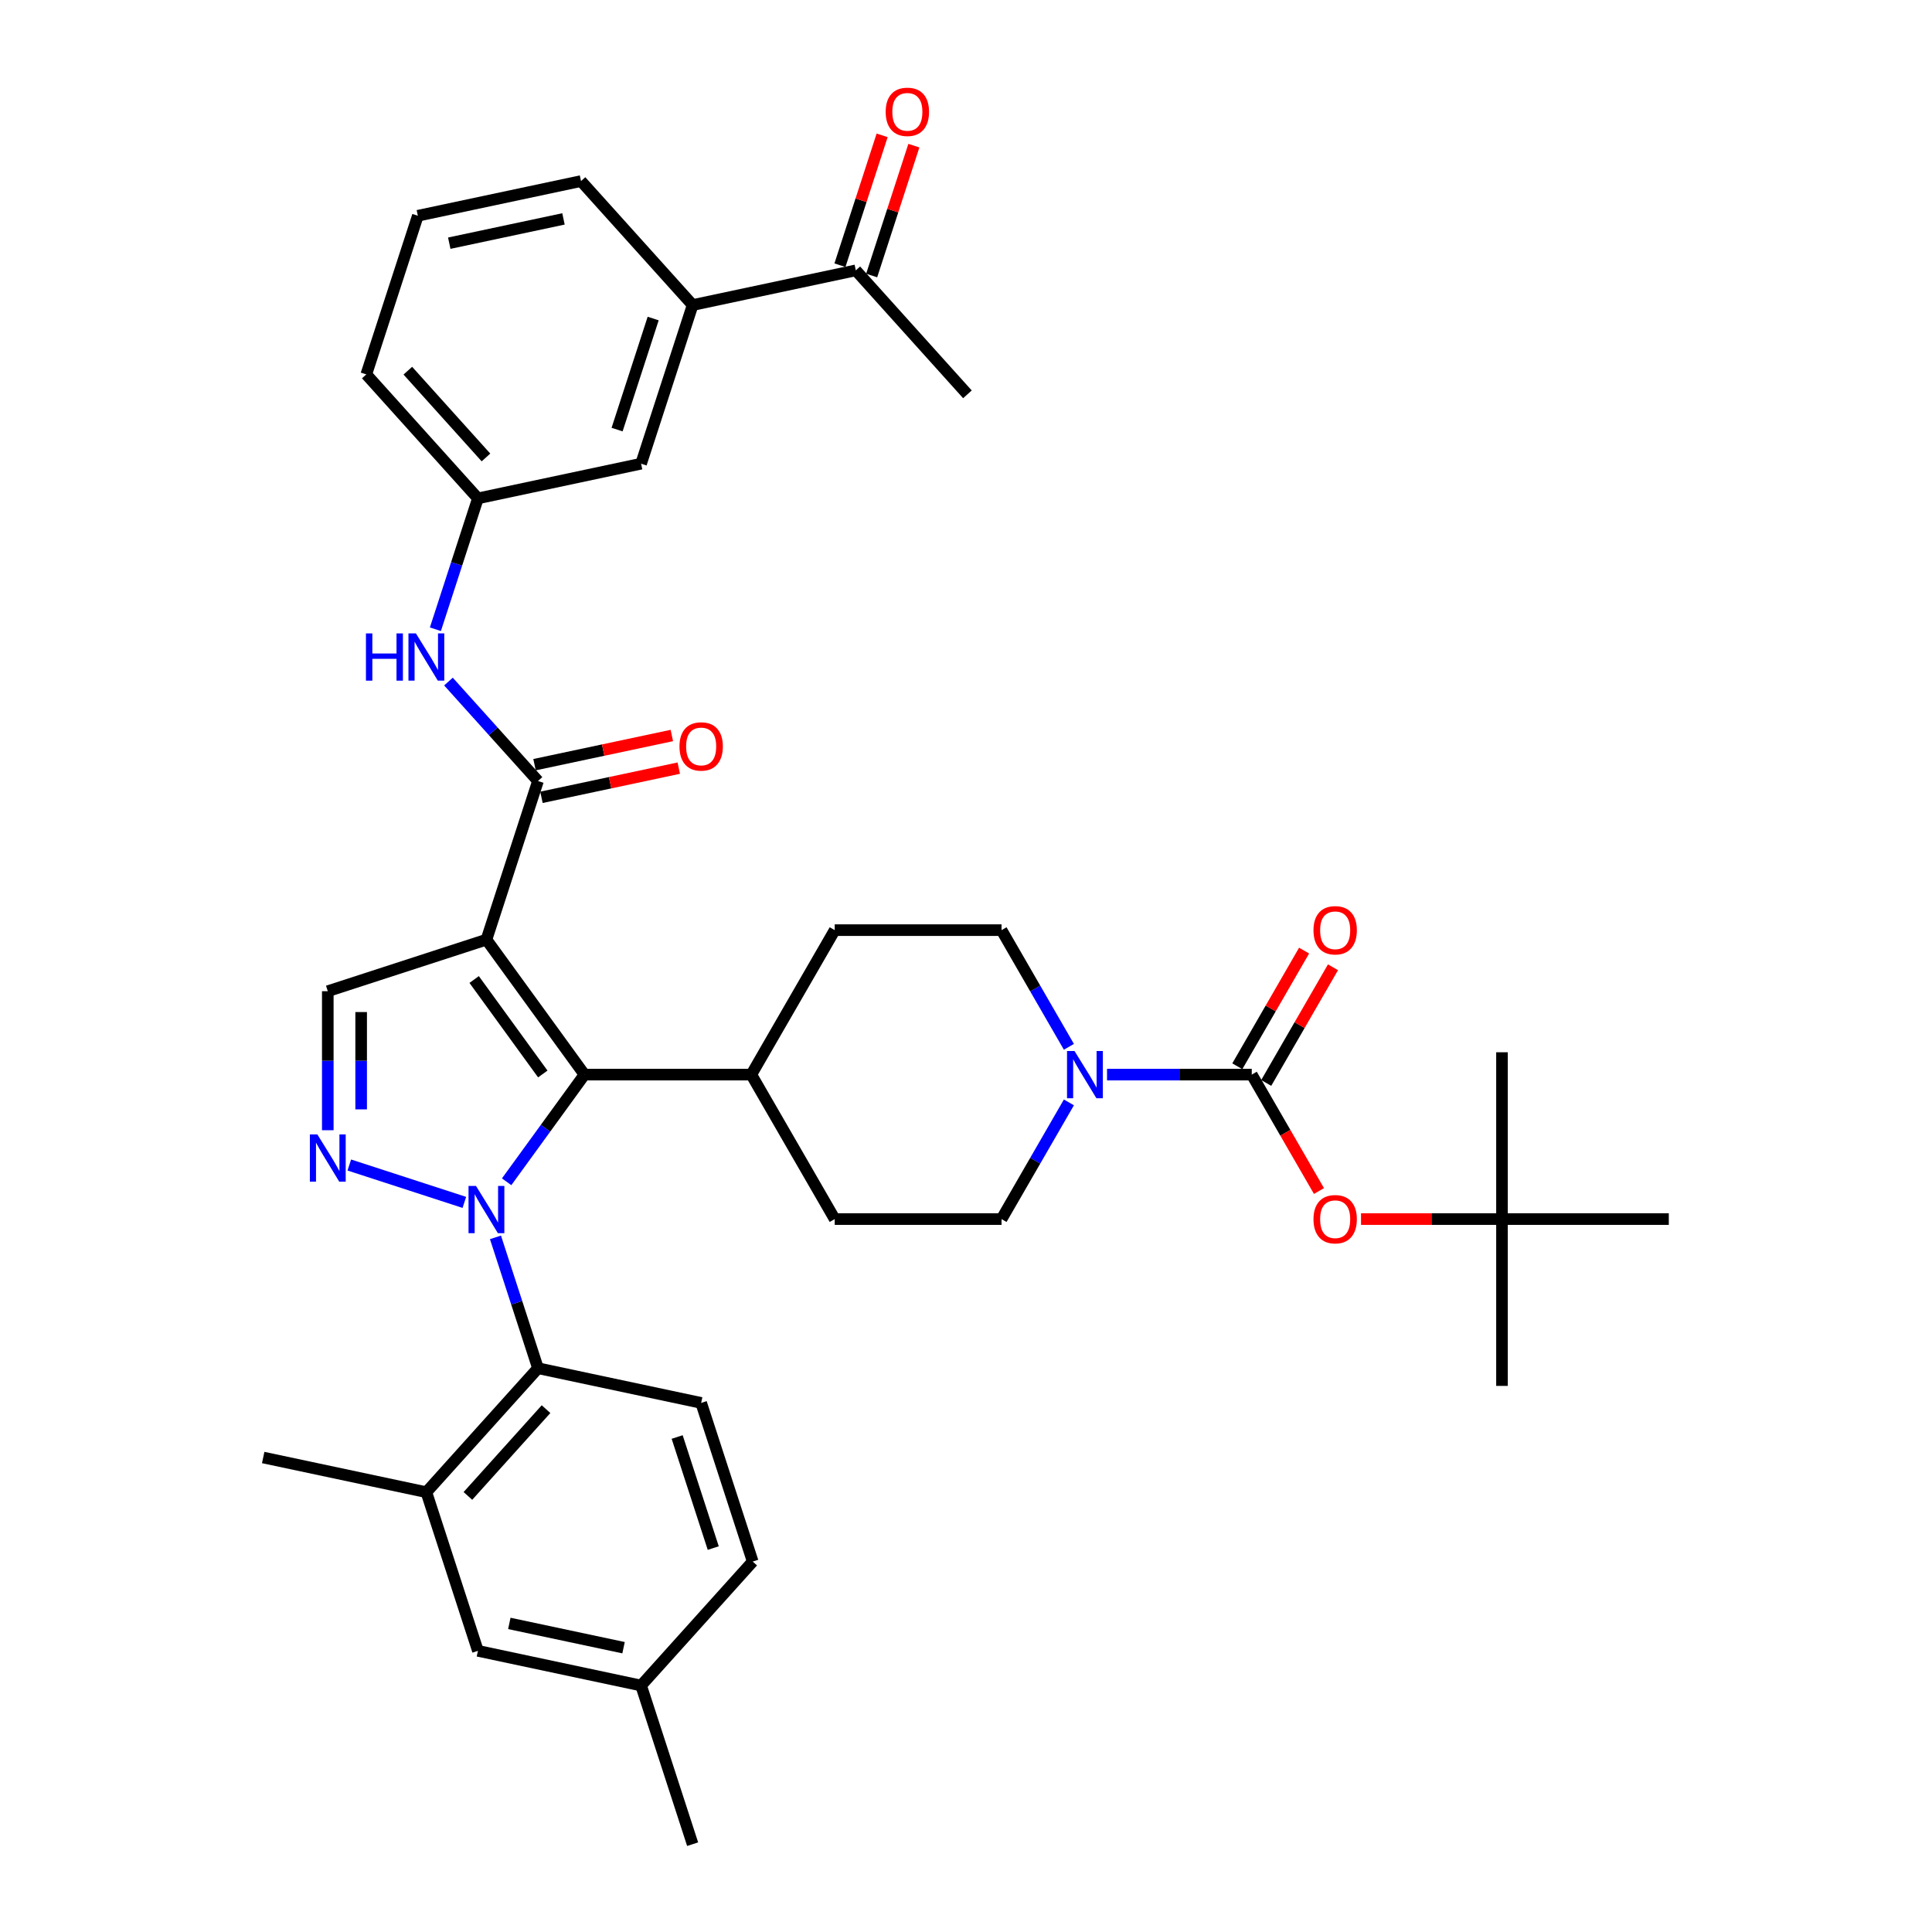 <?xml version='1.0' encoding='iso-8859-1'?>
<svg version='1.1' baseProfile='full'
              xmlns='http://www.w3.org/2000/svg'
                      xmlns:rdkit='http://www.rdkit.org/xml'
                      xmlns:xlink='http://www.w3.org/1999/xlink'
                  xml:space='preserve'
width='1000px' height='1000px' viewBox='0 0 1000 1000'>
<!-- END OF HEADER -->
<rect style='opacity:1.0;fill:#FFFFFF;stroke:none' width='1000' height='1000' x='0' y='0'> </rect>
<path class='bond-1' d='M 262.232,611.687 L 282.382,583.952' style='fill:none;fill-rule:evenodd;stroke:#0000FF;stroke-width:6px;stroke-linecap:butt;stroke-linejoin:miter;stroke-opacity:1' />
<path class='bond-1' d='M 282.382,583.952 L 302.532,556.218' style='fill:none;fill-rule:evenodd;stroke:#000000;stroke-width:6px;stroke-linecap:butt;stroke-linejoin:miter;stroke-opacity:1' />
<path class='bond-2' d='M 240.348,622.357 L 180.793,603.007' style='fill:none;fill-rule:evenodd;stroke:#0000FF;stroke-width:6px;stroke-linecap:butt;stroke-linejoin:miter;stroke-opacity:1' />
<path class='bond-5' d='M 256.454,640.457 L 267.458,674.323' style='fill:none;fill-rule:evenodd;stroke:#0000FF;stroke-width:6px;stroke-linecap:butt;stroke-linejoin:miter;stroke-opacity:1' />
<path class='bond-5' d='M 267.458,674.323 L 278.462,708.19' style='fill:none;fill-rule:evenodd;stroke:#000000;stroke-width:6px;stroke-linecap:butt;stroke-linejoin:miter;stroke-opacity:1' />
<path class='bond-0' d='M 251.78,486.363 L 302.532,556.218' style='fill:none;fill-rule:evenodd;stroke:#000000;stroke-width:6px;stroke-linecap:butt;stroke-linejoin:miter;stroke-opacity:1' />
<path class='bond-0' d='M 245.422,506.992 L 280.949,555.89' style='fill:none;fill-rule:evenodd;stroke:#000000;stroke-width:6px;stroke-linecap:butt;stroke-linejoin:miter;stroke-opacity:1' />
<path class='bond-3' d='M 251.78,486.363 L 278.462,404.245' style='fill:none;fill-rule:evenodd;stroke:#000000;stroke-width:6px;stroke-linecap:butt;stroke-linejoin:miter;stroke-opacity:1' />
<path class='bond-37' d='M 251.78,486.363 L 169.662,513.045' style='fill:none;fill-rule:evenodd;stroke:#000000;stroke-width:6px;stroke-linecap:butt;stroke-linejoin:miter;stroke-opacity:1' />
<path class='bond-11' d='M 302.532,556.218 L 388.877,556.218' style='fill:none;fill-rule:evenodd;stroke:#000000;stroke-width:6px;stroke-linecap:butt;stroke-linejoin:miter;stroke-opacity:1' />
<path class='bond-6' d='M 169.662,585.005 L 169.662,549.025' style='fill:none;fill-rule:evenodd;stroke:#0000FF;stroke-width:6px;stroke-linecap:butt;stroke-linejoin:miter;stroke-opacity:1' />
<path class='bond-6' d='M 169.662,549.025 L 169.662,513.045' style='fill:none;fill-rule:evenodd;stroke:#000000;stroke-width:6px;stroke-linecap:butt;stroke-linejoin:miter;stroke-opacity:1' />
<path class='bond-6' d='M 186.931,574.211 L 186.931,549.025' style='fill:none;fill-rule:evenodd;stroke:#0000FF;stroke-width:6px;stroke-linecap:butt;stroke-linejoin:miter;stroke-opacity:1' />
<path class='bond-6' d='M 186.931,549.025 L 186.931,523.839' style='fill:none;fill-rule:evenodd;stroke:#000000;stroke-width:6px;stroke-linecap:butt;stroke-linejoin:miter;stroke-opacity:1' />
<path class='bond-8' d='M 278.462,404.245 L 255.29,378.51' style='fill:none;fill-rule:evenodd;stroke:#000000;stroke-width:6px;stroke-linecap:butt;stroke-linejoin:miter;stroke-opacity:1' />
<path class='bond-8' d='M 255.29,378.51 L 232.118,352.775' style='fill:none;fill-rule:evenodd;stroke:#0000FF;stroke-width:6px;stroke-linecap:butt;stroke-linejoin:miter;stroke-opacity:1' />
<path class='bond-16' d='M 280.257,412.691 L 315.794,405.137' style='fill:none;fill-rule:evenodd;stroke:#000000;stroke-width:6px;stroke-linecap:butt;stroke-linejoin:miter;stroke-opacity:1' />
<path class='bond-16' d='M 315.794,405.137 L 351.332,397.583' style='fill:none;fill-rule:evenodd;stroke:#FF0000;stroke-width:6px;stroke-linecap:butt;stroke-linejoin:miter;stroke-opacity:1' />
<path class='bond-16' d='M 276.667,395.799 L 312.204,388.246' style='fill:none;fill-rule:evenodd;stroke:#000000;stroke-width:6px;stroke-linecap:butt;stroke-linejoin:miter;stroke-opacity:1' />
<path class='bond-16' d='M 312.204,388.246 L 347.741,380.692' style='fill:none;fill-rule:evenodd;stroke:#FF0000;stroke-width:6px;stroke-linecap:butt;stroke-linejoin:miter;stroke-opacity:1' />
<path class='bond-4' d='M 647.91,556.218 L 610.454,556.218' style='fill:none;fill-rule:evenodd;stroke:#000000;stroke-width:6px;stroke-linecap:butt;stroke-linejoin:miter;stroke-opacity:1' />
<path class='bond-4' d='M 610.454,556.218 L 572.998,556.218' style='fill:none;fill-rule:evenodd;stroke:#0000FF;stroke-width:6px;stroke-linecap:butt;stroke-linejoin:miter;stroke-opacity:1' />
<path class='bond-10' d='M 647.91,556.218 L 665.304,586.344' style='fill:none;fill-rule:evenodd;stroke:#000000;stroke-width:6px;stroke-linecap:butt;stroke-linejoin:miter;stroke-opacity:1' />
<path class='bond-10' d='M 665.304,586.344 L 682.697,616.471' style='fill:none;fill-rule:evenodd;stroke:#FF0000;stroke-width:6px;stroke-linecap:butt;stroke-linejoin:miter;stroke-opacity:1' />
<path class='bond-14' d='M 655.388,560.535 L 672.672,530.598' style='fill:none;fill-rule:evenodd;stroke:#000000;stroke-width:6px;stroke-linecap:butt;stroke-linejoin:miter;stroke-opacity:1' />
<path class='bond-14' d='M 672.672,530.598 L 689.956,500.661' style='fill:none;fill-rule:evenodd;stroke:#FF0000;stroke-width:6px;stroke-linecap:butt;stroke-linejoin:miter;stroke-opacity:1' />
<path class='bond-14' d='M 640.432,551.9 L 657.716,521.964' style='fill:none;fill-rule:evenodd;stroke:#000000;stroke-width:6px;stroke-linecap:butt;stroke-linejoin:miter;stroke-opacity:1' />
<path class='bond-14' d='M 657.716,521.964 L 675,492.027' style='fill:none;fill-rule:evenodd;stroke:#FF0000;stroke-width:6px;stroke-linecap:butt;stroke-linejoin:miter;stroke-opacity:1' />
<path class='bond-9' d='M 278.462,708.19 L 220.686,772.357' style='fill:none;fill-rule:evenodd;stroke:#000000;stroke-width:6px;stroke-linecap:butt;stroke-linejoin:miter;stroke-opacity:1' />
<path class='bond-9' d='M 282.629,729.37 L 242.186,774.287' style='fill:none;fill-rule:evenodd;stroke:#000000;stroke-width:6px;stroke-linecap:butt;stroke-linejoin:miter;stroke-opacity:1' />
<path class='bond-12' d='M 278.462,708.19 L 362.92,726.142' style='fill:none;fill-rule:evenodd;stroke:#000000;stroke-width:6px;stroke-linecap:butt;stroke-linejoin:miter;stroke-opacity:1' />
<path class='bond-7' d='M 553.26,570.602 L 535.827,600.798' style='fill:none;fill-rule:evenodd;stroke:#0000FF;stroke-width:6px;stroke-linecap:butt;stroke-linejoin:miter;stroke-opacity:1' />
<path class='bond-7' d='M 535.827,600.798 L 518.393,630.994' style='fill:none;fill-rule:evenodd;stroke:#000000;stroke-width:6px;stroke-linecap:butt;stroke-linejoin:miter;stroke-opacity:1' />
<path class='bond-39' d='M 553.26,541.833 L 535.827,511.637' style='fill:none;fill-rule:evenodd;stroke:#0000FF;stroke-width:6px;stroke-linecap:butt;stroke-linejoin:miter;stroke-opacity:1' />
<path class='bond-39' d='M 535.827,511.637 L 518.393,481.441' style='fill:none;fill-rule:evenodd;stroke:#000000;stroke-width:6px;stroke-linecap:butt;stroke-linejoin:miter;stroke-opacity:1' />
<path class='bond-19' d='M 225.36,325.693 L 236.364,291.827' style='fill:none;fill-rule:evenodd;stroke:#0000FF;stroke-width:6px;stroke-linecap:butt;stroke-linejoin:miter;stroke-opacity:1' />
<path class='bond-19' d='M 236.364,291.827 L 247.368,257.96' style='fill:none;fill-rule:evenodd;stroke:#000000;stroke-width:6px;stroke-linecap:butt;stroke-linejoin:miter;stroke-opacity:1' />
<path class='bond-21' d='M 220.686,772.357 L 247.368,854.475' style='fill:none;fill-rule:evenodd;stroke:#000000;stroke-width:6px;stroke-linecap:butt;stroke-linejoin:miter;stroke-opacity:1' />
<path class='bond-28' d='M 220.686,772.357 L 136.229,754.405' style='fill:none;fill-rule:evenodd;stroke:#000000;stroke-width:6px;stroke-linecap:butt;stroke-linejoin:miter;stroke-opacity:1' />
<path class='bond-22' d='M 704.466,630.994 L 740.946,630.994' style='fill:none;fill-rule:evenodd;stroke:#FF0000;stroke-width:6px;stroke-linecap:butt;stroke-linejoin:miter;stroke-opacity:1' />
<path class='bond-22' d='M 740.946,630.994 L 777.427,630.994' style='fill:none;fill-rule:evenodd;stroke:#000000;stroke-width:6px;stroke-linecap:butt;stroke-linejoin:miter;stroke-opacity:1' />
<path class='bond-24' d='M 388.877,556.218 L 432.049,481.441' style='fill:none;fill-rule:evenodd;stroke:#000000;stroke-width:6px;stroke-linecap:butt;stroke-linejoin:miter;stroke-opacity:1' />
<path class='bond-25' d='M 388.877,556.218 L 432.049,630.994' style='fill:none;fill-rule:evenodd;stroke:#000000;stroke-width:6px;stroke-linecap:butt;stroke-linejoin:miter;stroke-opacity:1' />
<path class='bond-26' d='M 362.92,726.142 L 389.602,808.261' style='fill:none;fill-rule:evenodd;stroke:#000000;stroke-width:6px;stroke-linecap:butt;stroke-linejoin:miter;stroke-opacity:1' />
<path class='bond-26' d='M 350.498,743.796 L 369.176,801.279' style='fill:none;fill-rule:evenodd;stroke:#000000;stroke-width:6px;stroke-linecap:butt;stroke-linejoin:miter;stroke-opacity:1' />
<path class='bond-13' d='M 358.508,157.89 L 331.826,240.008' style='fill:none;fill-rule:evenodd;stroke:#000000;stroke-width:6px;stroke-linecap:butt;stroke-linejoin:miter;stroke-opacity:1' />
<path class='bond-13' d='M 338.082,164.871 L 319.405,222.354' style='fill:none;fill-rule:evenodd;stroke:#000000;stroke-width:6px;stroke-linecap:butt;stroke-linejoin:miter;stroke-opacity:1' />
<path class='bond-15' d='M 358.508,157.89 L 442.965,139.938' style='fill:none;fill-rule:evenodd;stroke:#000000;stroke-width:6px;stroke-linecap:butt;stroke-linejoin:miter;stroke-opacity:1' />
<path class='bond-40' d='M 358.508,157.89 L 300.732,93.723' style='fill:none;fill-rule:evenodd;stroke:#000000;stroke-width:6px;stroke-linecap:butt;stroke-linejoin:miter;stroke-opacity:1' />
<path class='bond-23' d='M 451.177,142.606 L 462.097,108.998' style='fill:none;fill-rule:evenodd;stroke:#000000;stroke-width:6px;stroke-linecap:butt;stroke-linejoin:miter;stroke-opacity:1' />
<path class='bond-23' d='M 462.097,108.998 L 473.017,75.39' style='fill:none;fill-rule:evenodd;stroke:#FF0000;stroke-width:6px;stroke-linecap:butt;stroke-linejoin:miter;stroke-opacity:1' />
<path class='bond-23' d='M 434.754,137.269 L 445.673,103.662' style='fill:none;fill-rule:evenodd;stroke:#000000;stroke-width:6px;stroke-linecap:butt;stroke-linejoin:miter;stroke-opacity:1' />
<path class='bond-23' d='M 445.673,103.662 L 456.593,70.054' style='fill:none;fill-rule:evenodd;stroke:#FF0000;stroke-width:6px;stroke-linecap:butt;stroke-linejoin:miter;stroke-opacity:1' />
<path class='bond-32' d='M 442.965,139.938 L 500.741,204.104' style='fill:none;fill-rule:evenodd;stroke:#000000;stroke-width:6px;stroke-linecap:butt;stroke-linejoin:miter;stroke-opacity:1' />
<path class='bond-17' d='M 518.393,630.994 L 432.049,630.994' style='fill:none;fill-rule:evenodd;stroke:#000000;stroke-width:6px;stroke-linecap:butt;stroke-linejoin:miter;stroke-opacity:1' />
<path class='bond-18' d='M 518.393,481.441 L 432.049,481.441' style='fill:none;fill-rule:evenodd;stroke:#000000;stroke-width:6px;stroke-linecap:butt;stroke-linejoin:miter;stroke-opacity:1' />
<path class='bond-20' d='M 247.368,257.96 L 331.826,240.008' style='fill:none;fill-rule:evenodd;stroke:#000000;stroke-width:6px;stroke-linecap:butt;stroke-linejoin:miter;stroke-opacity:1' />
<path class='bond-31' d='M 247.368,257.96 L 189.593,193.794' style='fill:none;fill-rule:evenodd;stroke:#000000;stroke-width:6px;stroke-linecap:butt;stroke-linejoin:miter;stroke-opacity:1' />
<path class='bond-31' d='M 251.535,236.78 L 211.092,191.863' style='fill:none;fill-rule:evenodd;stroke:#000000;stroke-width:6px;stroke-linecap:butt;stroke-linejoin:miter;stroke-opacity:1' />
<path class='bond-38' d='M 247.368,854.475 L 331.826,872.427' style='fill:none;fill-rule:evenodd;stroke:#000000;stroke-width:6px;stroke-linecap:butt;stroke-linejoin:miter;stroke-opacity:1' />
<path class='bond-38' d='M 263.627,840.276 L 322.748,852.843' style='fill:none;fill-rule:evenodd;stroke:#000000;stroke-width:6px;stroke-linecap:butt;stroke-linejoin:miter;stroke-opacity:1' />
<path class='bond-33' d='M 777.427,630.994 L 777.427,717.338' style='fill:none;fill-rule:evenodd;stroke:#000000;stroke-width:6px;stroke-linecap:butt;stroke-linejoin:miter;stroke-opacity:1' />
<path class='bond-34' d='M 777.427,630.994 L 777.427,544.65' style='fill:none;fill-rule:evenodd;stroke:#000000;stroke-width:6px;stroke-linecap:butt;stroke-linejoin:miter;stroke-opacity:1' />
<path class='bond-35' d='M 777.427,630.994 L 863.771,630.994' style='fill:none;fill-rule:evenodd;stroke:#000000;stroke-width:6px;stroke-linecap:butt;stroke-linejoin:miter;stroke-opacity:1' />
<path class='bond-27' d='M 389.602,808.261 L 331.826,872.427' style='fill:none;fill-rule:evenodd;stroke:#000000;stroke-width:6px;stroke-linecap:butt;stroke-linejoin:miter;stroke-opacity:1' />
<path class='bond-36' d='M 331.826,872.427 L 358.508,954.545' style='fill:none;fill-rule:evenodd;stroke:#000000;stroke-width:6px;stroke-linecap:butt;stroke-linejoin:miter;stroke-opacity:1' />
<path class='bond-29' d='M 300.732,93.723 L 216.275,111.675' style='fill:none;fill-rule:evenodd;stroke:#000000;stroke-width:6px;stroke-linecap:butt;stroke-linejoin:miter;stroke-opacity:1' />
<path class='bond-29' d='M 291.654,113.307 L 232.534,125.874' style='fill:none;fill-rule:evenodd;stroke:#000000;stroke-width:6px;stroke-linecap:butt;stroke-linejoin:miter;stroke-opacity:1' />
<path class='bond-30' d='M 216.275,111.675 L 189.593,193.794' style='fill:none;fill-rule:evenodd;stroke:#000000;stroke-width:6px;stroke-linecap:butt;stroke-linejoin:miter;stroke-opacity:1' />
<path  class='atom-0' d='M 246.375 613.845
L 254.388 626.797
Q 255.182 628.075, 256.46 630.389
Q 257.738 632.703, 257.807 632.841
L 257.807 613.845
L 261.054 613.845
L 261.054 638.298
L 257.703 638.298
L 249.104 624.138
Q 248.102 622.48, 247.031 620.58
Q 245.995 618.681, 245.684 618.093
L 245.684 638.298
L 242.507 638.298
L 242.507 613.845
L 246.375 613.845
' fill='#0000FF'/>
<path  class='atom-3' d='M 164.257 587.163
L 172.269 600.115
Q 173.064 601.393, 174.342 603.707
Q 175.62 606.021, 175.689 606.159
L 175.689 587.163
L 178.935 587.163
L 178.935 611.616
L 175.585 611.616
L 166.985 597.456
Q 165.984 595.798, 164.913 593.898
Q 163.877 591.999, 163.566 591.412
L 163.566 611.616
L 160.388 611.616
L 160.388 587.163
L 164.257 587.163
' fill='#0000FF'/>
<path  class='atom-8' d='M 556.16 543.991
L 564.173 556.943
Q 564.968 558.221, 566.245 560.535
Q 567.523 562.849, 567.592 562.987
L 567.592 543.991
L 570.839 543.991
L 570.839 568.444
L 567.489 568.444
L 558.889 554.283
Q 557.887 552.626, 556.817 550.726
Q 555.781 548.826, 555.47 548.239
L 555.47 568.444
L 552.292 568.444
L 552.292 543.991
L 556.16 543.991
' fill='#0000FF'/>
<path  class='atom-9' d='M 189.412 327.852
L 192.728 327.852
L 192.728 338.248
L 205.231 338.248
L 205.231 327.852
L 208.546 327.852
L 208.546 352.305
L 205.231 352.305
L 205.231 341.011
L 192.728 341.011
L 192.728 352.305
L 189.412 352.305
L 189.412 327.852
' fill='#0000FF'/>
<path  class='atom-9' d='M 215.281 327.852
L 223.294 340.804
Q 224.088 342.082, 225.366 344.396
Q 226.644 346.71, 226.713 346.848
L 226.713 327.852
L 229.96 327.852
L 229.96 352.305
L 226.61 352.305
L 218.01 338.144
Q 217.008 336.487, 215.937 334.587
Q 214.901 332.687, 214.591 332.1
L 214.591 352.305
L 211.413 352.305
L 211.413 327.852
L 215.281 327.852
' fill='#0000FF'/>
<path  class='atom-11' d='M 679.858 631.063
Q 679.858 625.192, 682.759 621.911
Q 685.66 618.629, 691.082 618.629
Q 696.505 618.629, 699.406 621.911
Q 702.307 625.192, 702.307 631.063
Q 702.307 637.004, 699.371 640.388
Q 696.436 643.738, 691.082 643.738
Q 685.694 643.738, 682.759 640.388
Q 679.858 637.038, 679.858 631.063
M 691.082 640.975
Q 694.812 640.975, 696.816 638.489
Q 698.853 635.967, 698.853 631.063
Q 698.853 626.262, 696.816 623.845
Q 694.812 621.392, 691.082 621.392
Q 687.352 621.392, 685.314 623.81
Q 683.311 626.228, 683.311 631.063
Q 683.311 636.002, 685.314 638.489
Q 687.352 640.975, 691.082 640.975
' fill='#FF0000'/>
<path  class='atom-15' d='M 679.858 481.51
Q 679.858 475.639, 682.759 472.358
Q 685.66 469.076, 691.082 469.076
Q 696.505 469.076, 699.406 472.358
Q 702.307 475.639, 702.307 481.51
Q 702.307 487.451, 699.371 490.835
Q 696.436 494.185, 691.082 494.185
Q 685.694 494.185, 682.759 490.835
Q 679.858 487.485, 679.858 481.51
M 691.082 491.422
Q 694.812 491.422, 696.816 488.936
Q 698.853 486.414, 698.853 481.51
Q 698.853 476.709, 696.816 474.292
Q 694.812 471.84, 691.082 471.84
Q 687.352 471.84, 685.314 474.257
Q 683.311 476.675, 683.311 481.51
Q 683.311 486.449, 685.314 488.936
Q 687.352 491.422, 691.082 491.422
' fill='#FF0000'/>
<path  class='atom-17' d='M 351.695 386.362
Q 351.695 380.491, 354.596 377.209
Q 357.497 373.928, 362.92 373.928
Q 368.342 373.928, 371.243 377.209
Q 374.145 380.491, 374.145 386.362
Q 374.145 392.302, 371.209 395.687
Q 368.273 399.037, 362.92 399.037
Q 357.532 399.037, 354.596 395.687
Q 351.695 392.337, 351.695 386.362
M 362.92 396.274
Q 366.65 396.274, 368.653 393.788
Q 370.691 391.266, 370.691 386.362
Q 370.691 381.561, 368.653 379.144
Q 366.65 376.691, 362.92 376.691
Q 359.19 376.691, 357.152 379.109
Q 355.149 381.527, 355.149 386.362
Q 355.149 391.301, 357.152 393.788
Q 359.19 396.274, 362.92 396.274
' fill='#FF0000'/>
<path  class='atom-24' d='M 458.423 57.888
Q 458.423 52.017, 461.324 48.736
Q 464.225 45.455, 469.647 45.455
Q 475.07 45.455, 477.971 48.736
Q 480.872 52.017, 480.872 57.888
Q 480.872 63.829, 477.936 67.213
Q 475.001 70.564, 469.647 70.564
Q 464.259 70.564, 461.324 67.213
Q 458.423 63.863, 458.423 57.888
M 469.647 67.8
Q 473.377 67.8, 475.381 65.314
Q 477.418 62.792, 477.418 57.888
Q 477.418 53.087, 475.381 50.67
Q 473.377 48.218, 469.647 48.218
Q 465.917 48.218, 463.88 50.635
Q 461.876 53.053, 461.876 57.888
Q 461.876 62.827, 463.88 65.314
Q 465.917 67.8, 469.647 67.8
' fill='#FF0000'/>
</svg>
